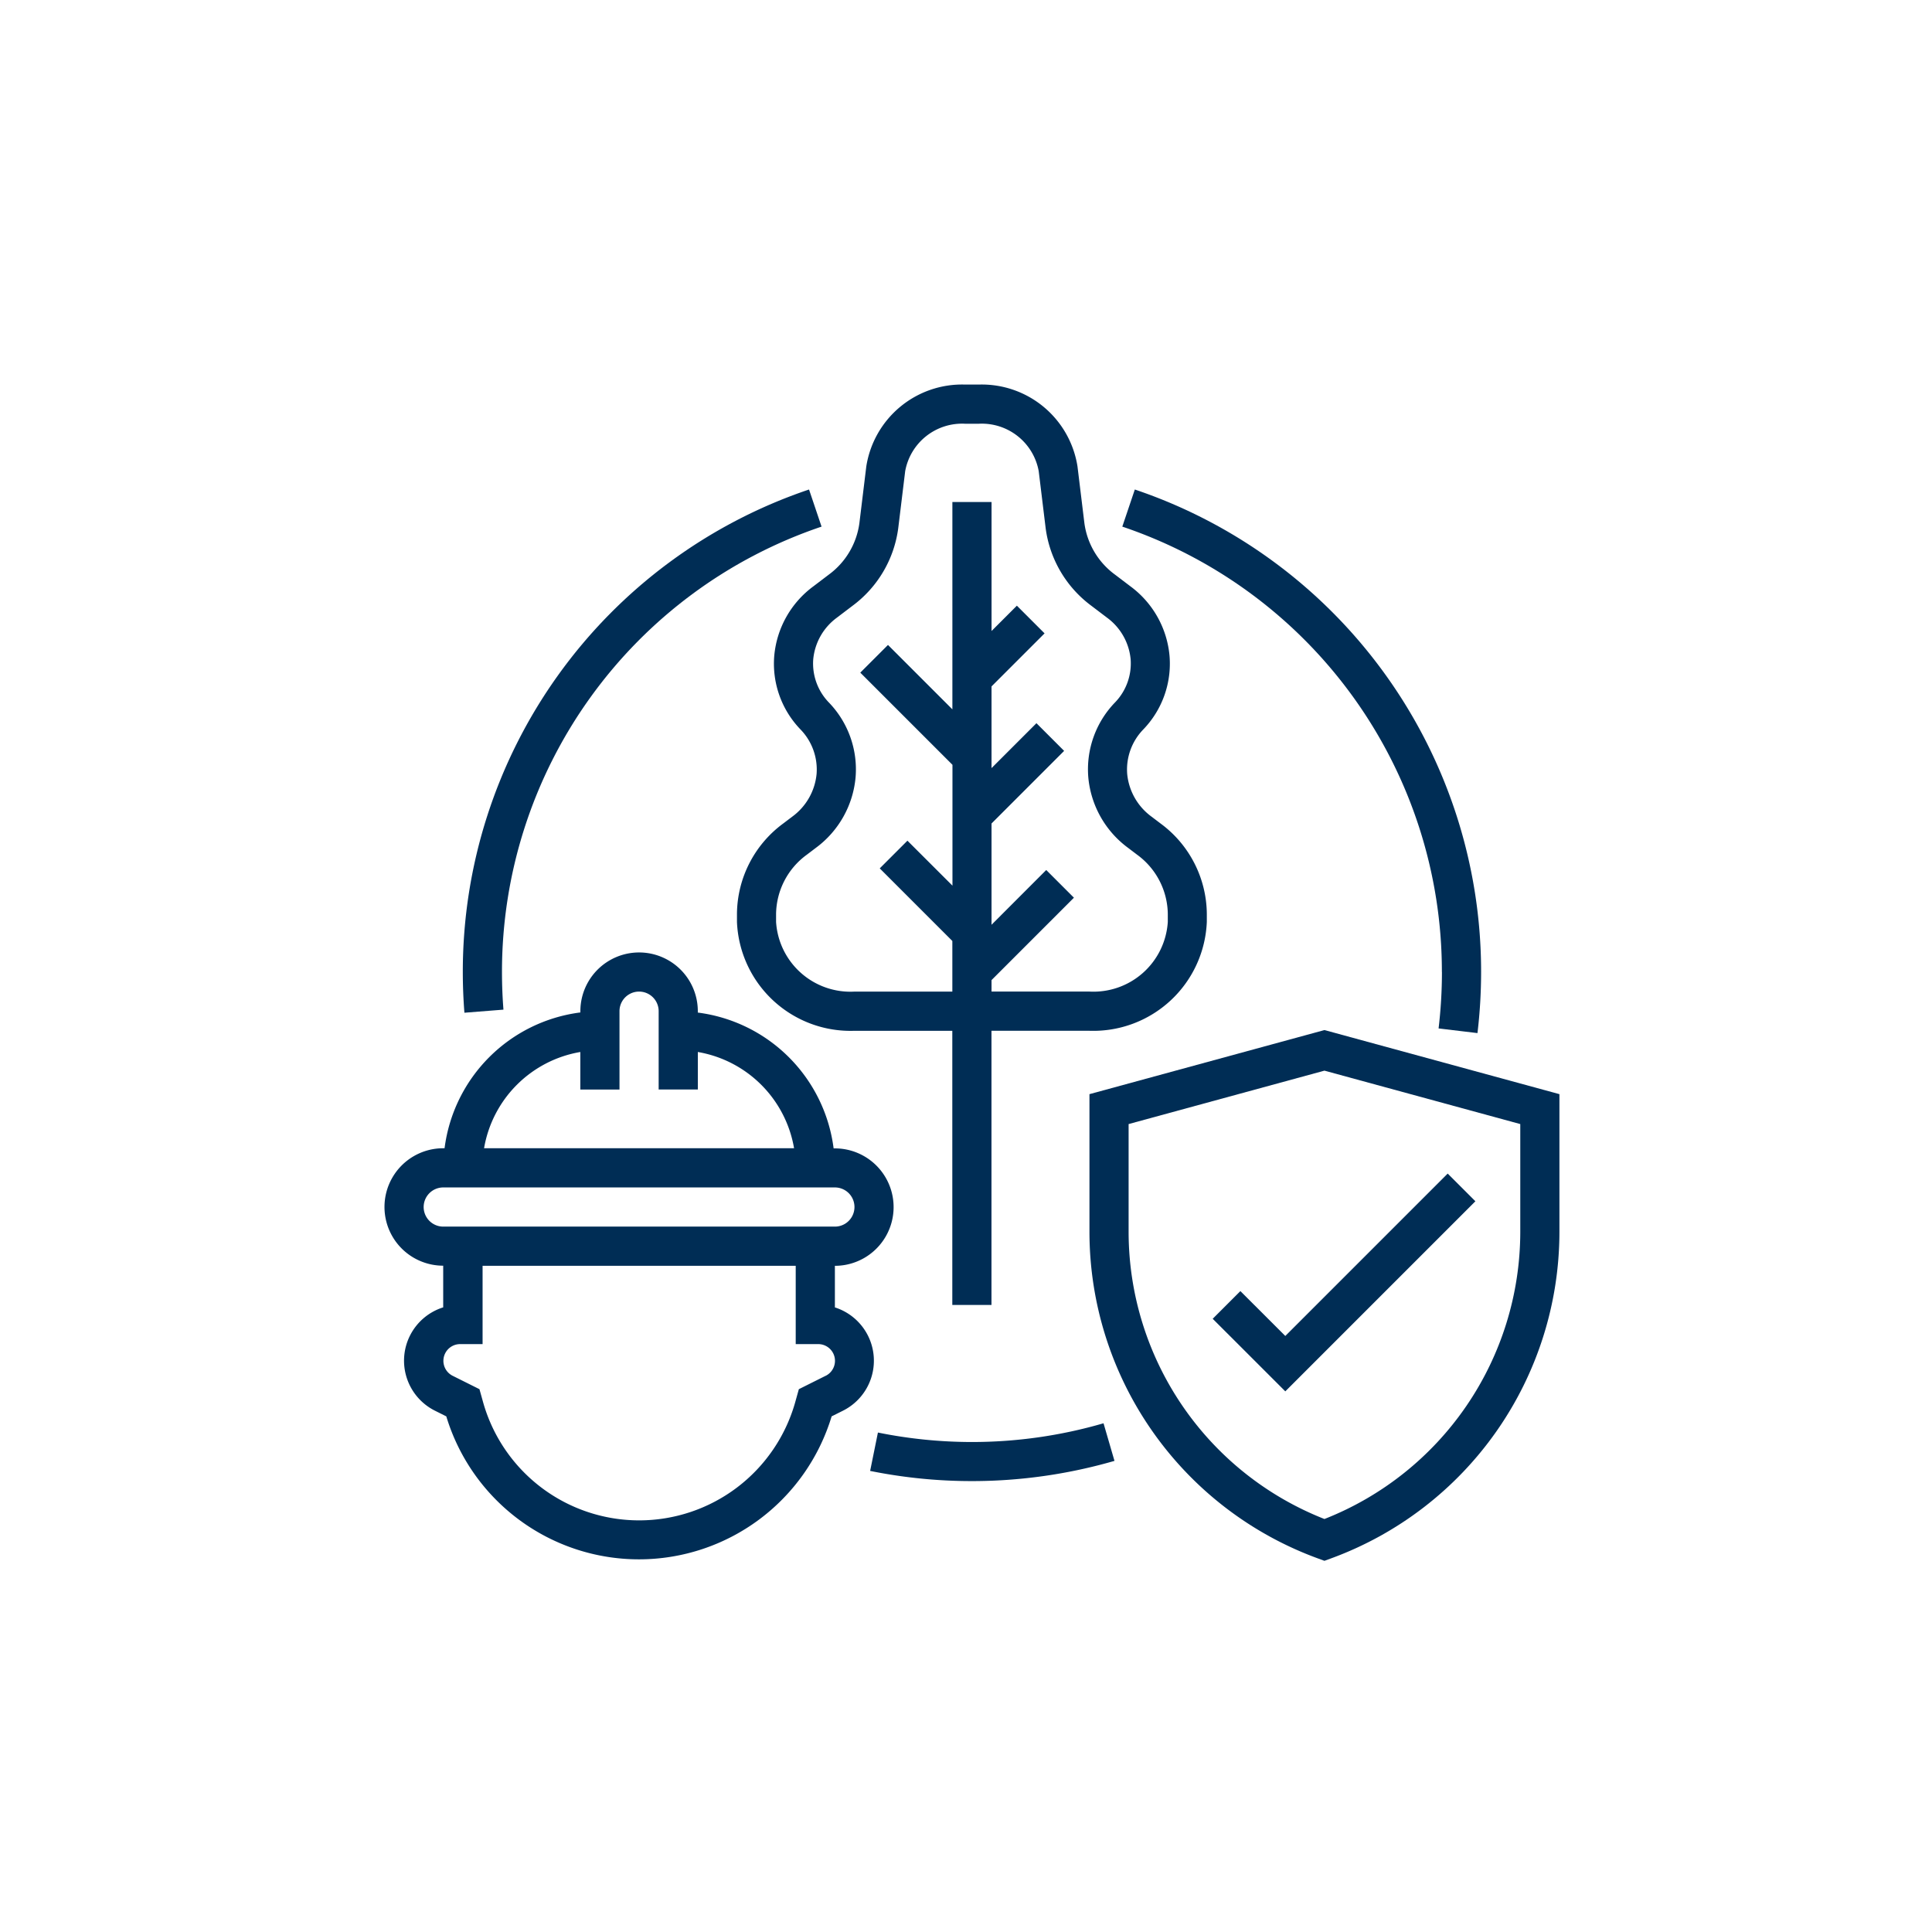 
<svg xmlns="http://www.w3.org/2000/svg" width="102" height="102" viewBox="0 0 102 102">
  <g id="Group_4023" data-name="Group 4023" transform="translate(10234 2701)">
    <g id="Rectangle_2283" data-name="Rectangle 2283" transform="translate(-10234 -2701)" fill="#002d55" stroke="#002d55" stroke-width="1" opacity="0">
      <rect width="102" height="102" stroke="none"/>
      <rect x="0.5" y="0.5" width="101" height="101" fill="none"/>
    </g>
    <g id="_OUTLINE" data-name=" OUTLINE" transform="translate(-10229.701 -2696.697)">
      <path id="Path_2999" data-name="Path 2999" d="M161.968,30.328a5,5,0,0,0,1.384,3.878,3.038,3.038,0,0,1,.852,2.35,3.163,3.163,0,0,1-1.289,2.259l-.48.364A5.98,5.98,0,0,0,160,43.948v.423a6,6,0,0,0,6.2,5.747h5.169V64.591h2.068V50.117h5.169a6,6,0,0,0,6.2-5.747v-.423a5.98,5.98,0,0,0-2.435-4.768l-.48-.364a3.163,3.163,0,0,1-1.289-2.259,3.038,3.038,0,0,1,.852-2.35,5,5,0,0,0,1.384-3.878,5.124,5.124,0,0,0-2.066-3.676l-.815-.619a4.035,4.035,0,0,1-1.615-2.721l-.364-2.99A5.117,5.117,0,0,0,172.774,16h-.736a5.117,5.117,0,0,0-5.21,4.323l-.364,2.99a4.035,4.035,0,0,1-1.615,2.721l-.815.619a5.124,5.124,0,0,0-2.066,3.676Zm3.317-2.029.815-.619a6.086,6.086,0,0,0,2.417-4.117l.364-2.99a3.053,3.053,0,0,1,3.157-2.505h.736a3.053,3.053,0,0,1,3.157,2.505l.364,2.99a6.086,6.086,0,0,0,2.417,4.117l.815.619a3.082,3.082,0,0,1,1.257,2.2,2.96,2.96,0,0,1-.83,2.289,5.081,5.081,0,0,0-1.406,3.938,5.205,5.205,0,0,0,2.1,3.733l.48.364a3.929,3.929,0,0,1,1.618,3.122v.423a3.932,3.932,0,0,1-4.135,3.679H173.44v-.606l4.35-4.35-1.462-1.462L173.44,44.52V39.173l3.833-3.833-1.462-1.462-2.371,2.371V31.936l2.8-2.8-1.462-1.462-1.337,1.337V22.2h-2.068V33.147l-3.4-3.4-1.462,1.462,4.866,4.866v6.38L169,40.081l-1.462,1.462,3.833,3.833v2.673H166.2a3.932,3.932,0,0,1-4.135-3.679v-.423a3.93,3.93,0,0,1,1.618-3.122l.48-.364a5.2,5.2,0,0,0,2.1-3.733,5.081,5.081,0,0,0-1.406-3.938,2.96,2.96,0,0,1-.83-2.289A3.082,3.082,0,0,1,165.285,28.3Z" transform="translate(-125.391)" fill="#002d55"/>
      <path id="Path_3000" data-name="Path 3000" d="M316.406,279.708,304,283.092v7.3A18.366,18.366,0,0,0,316.053,307.6l.353.129.353-.129a18.366,18.366,0,0,0,12.053-17.208v-7.3Zm10.339,10.682a16.3,16.3,0,0,1-10.339,15.132,16.3,16.3,0,0,1-10.339-15.132v-5.719l10.339-2.82,10.339,2.82Z" transform="translate(-250.781 -229.629)" fill="#002d55"/>
      <path id="Path_3001" data-name="Path 3001" d="M355.805,344.546l-1.462,1.462,3.833,3.832,10.036-10.036-1.462-1.462-8.574,8.574Z" transform="translate(-294.618 -280.686)" fill="#002d55"/>
      <path id="Path_3002" data-name="Path 3002" d="M39.779,266.744v-2.2a3.1,3.1,0,0,0,0-6.2h-.067a8.285,8.285,0,0,0-7.17-7.17V251.1a3.1,3.1,0,0,0-6.2,0v.067a8.285,8.285,0,0,0-7.17,7.17H19.1a3.1,3.1,0,0,0,0,6.2v2.2a2.951,2.951,0,0,0-.437,5.455l.6.3a10.628,10.628,0,0,0,20.344,0l.6-.3a2.951,2.951,0,0,0-.437-5.455Zm-13.44-13.487v1.98h2.068V251.1a1.034,1.034,0,0,1,2.068,0v4.135h2.068v-1.98a6.217,6.217,0,0,1,5.081,5.081H21.257a6.217,6.217,0,0,1,5.081-5.081Zm-8.271,8.183a1.035,1.035,0,0,1,1.034-1.034H39.779a1.034,1.034,0,0,1,0,2.068H19.1A1.035,1.035,0,0,1,18.068,261.44Zm21.223,8.91-1.415.707-.2.716a8.56,8.56,0,0,1-16.462,0l-.2-.716-1.415-.707a.883.883,0,0,1,.395-1.673h1.185v-4.135H37.711v4.135H38.9a.883.883,0,0,1,.395,1.673Z" transform="translate(0 -202.018)" fill="#002d55"/>
      <path id="Path_3003" data-name="Path 3003" d="M50.146,86.339c-.052-.656-.078-1.324-.078-1.986A24.8,24.8,0,0,1,66.94,60.838l-.661-1.959A26.864,26.864,0,0,0,48,84.353c0,.716.029,1.439.085,2.149Z" transform="translate(-27.865 -37.338)" fill="#002d55"/>
      <path id="Path_3004" data-name="Path 3004" d="M219.783,441.359a25,25,0,0,1-4.964-.5l-.411,2.026a27.083,27.083,0,0,0,12.9-.53l-.578-1.985A24.851,24.851,0,0,1,219.783,441.359Z" transform="translate(-172.768 -369.531)" fill="#002d55"/>
      <path id="Path_3005" data-name="Path 3005" d="M334.314,84.353a25.178,25.178,0,0,1-.177,2.978l2.053.246a27.258,27.258,0,0,0,.192-3.224A26.864,26.864,0,0,0,318.1,58.879l-.661,1.959a24.8,24.8,0,0,1,16.872,23.515Z" transform="translate(-262.486 -37.338)" fill="#002d55"/>
    </g>
  </g>
</svg>
